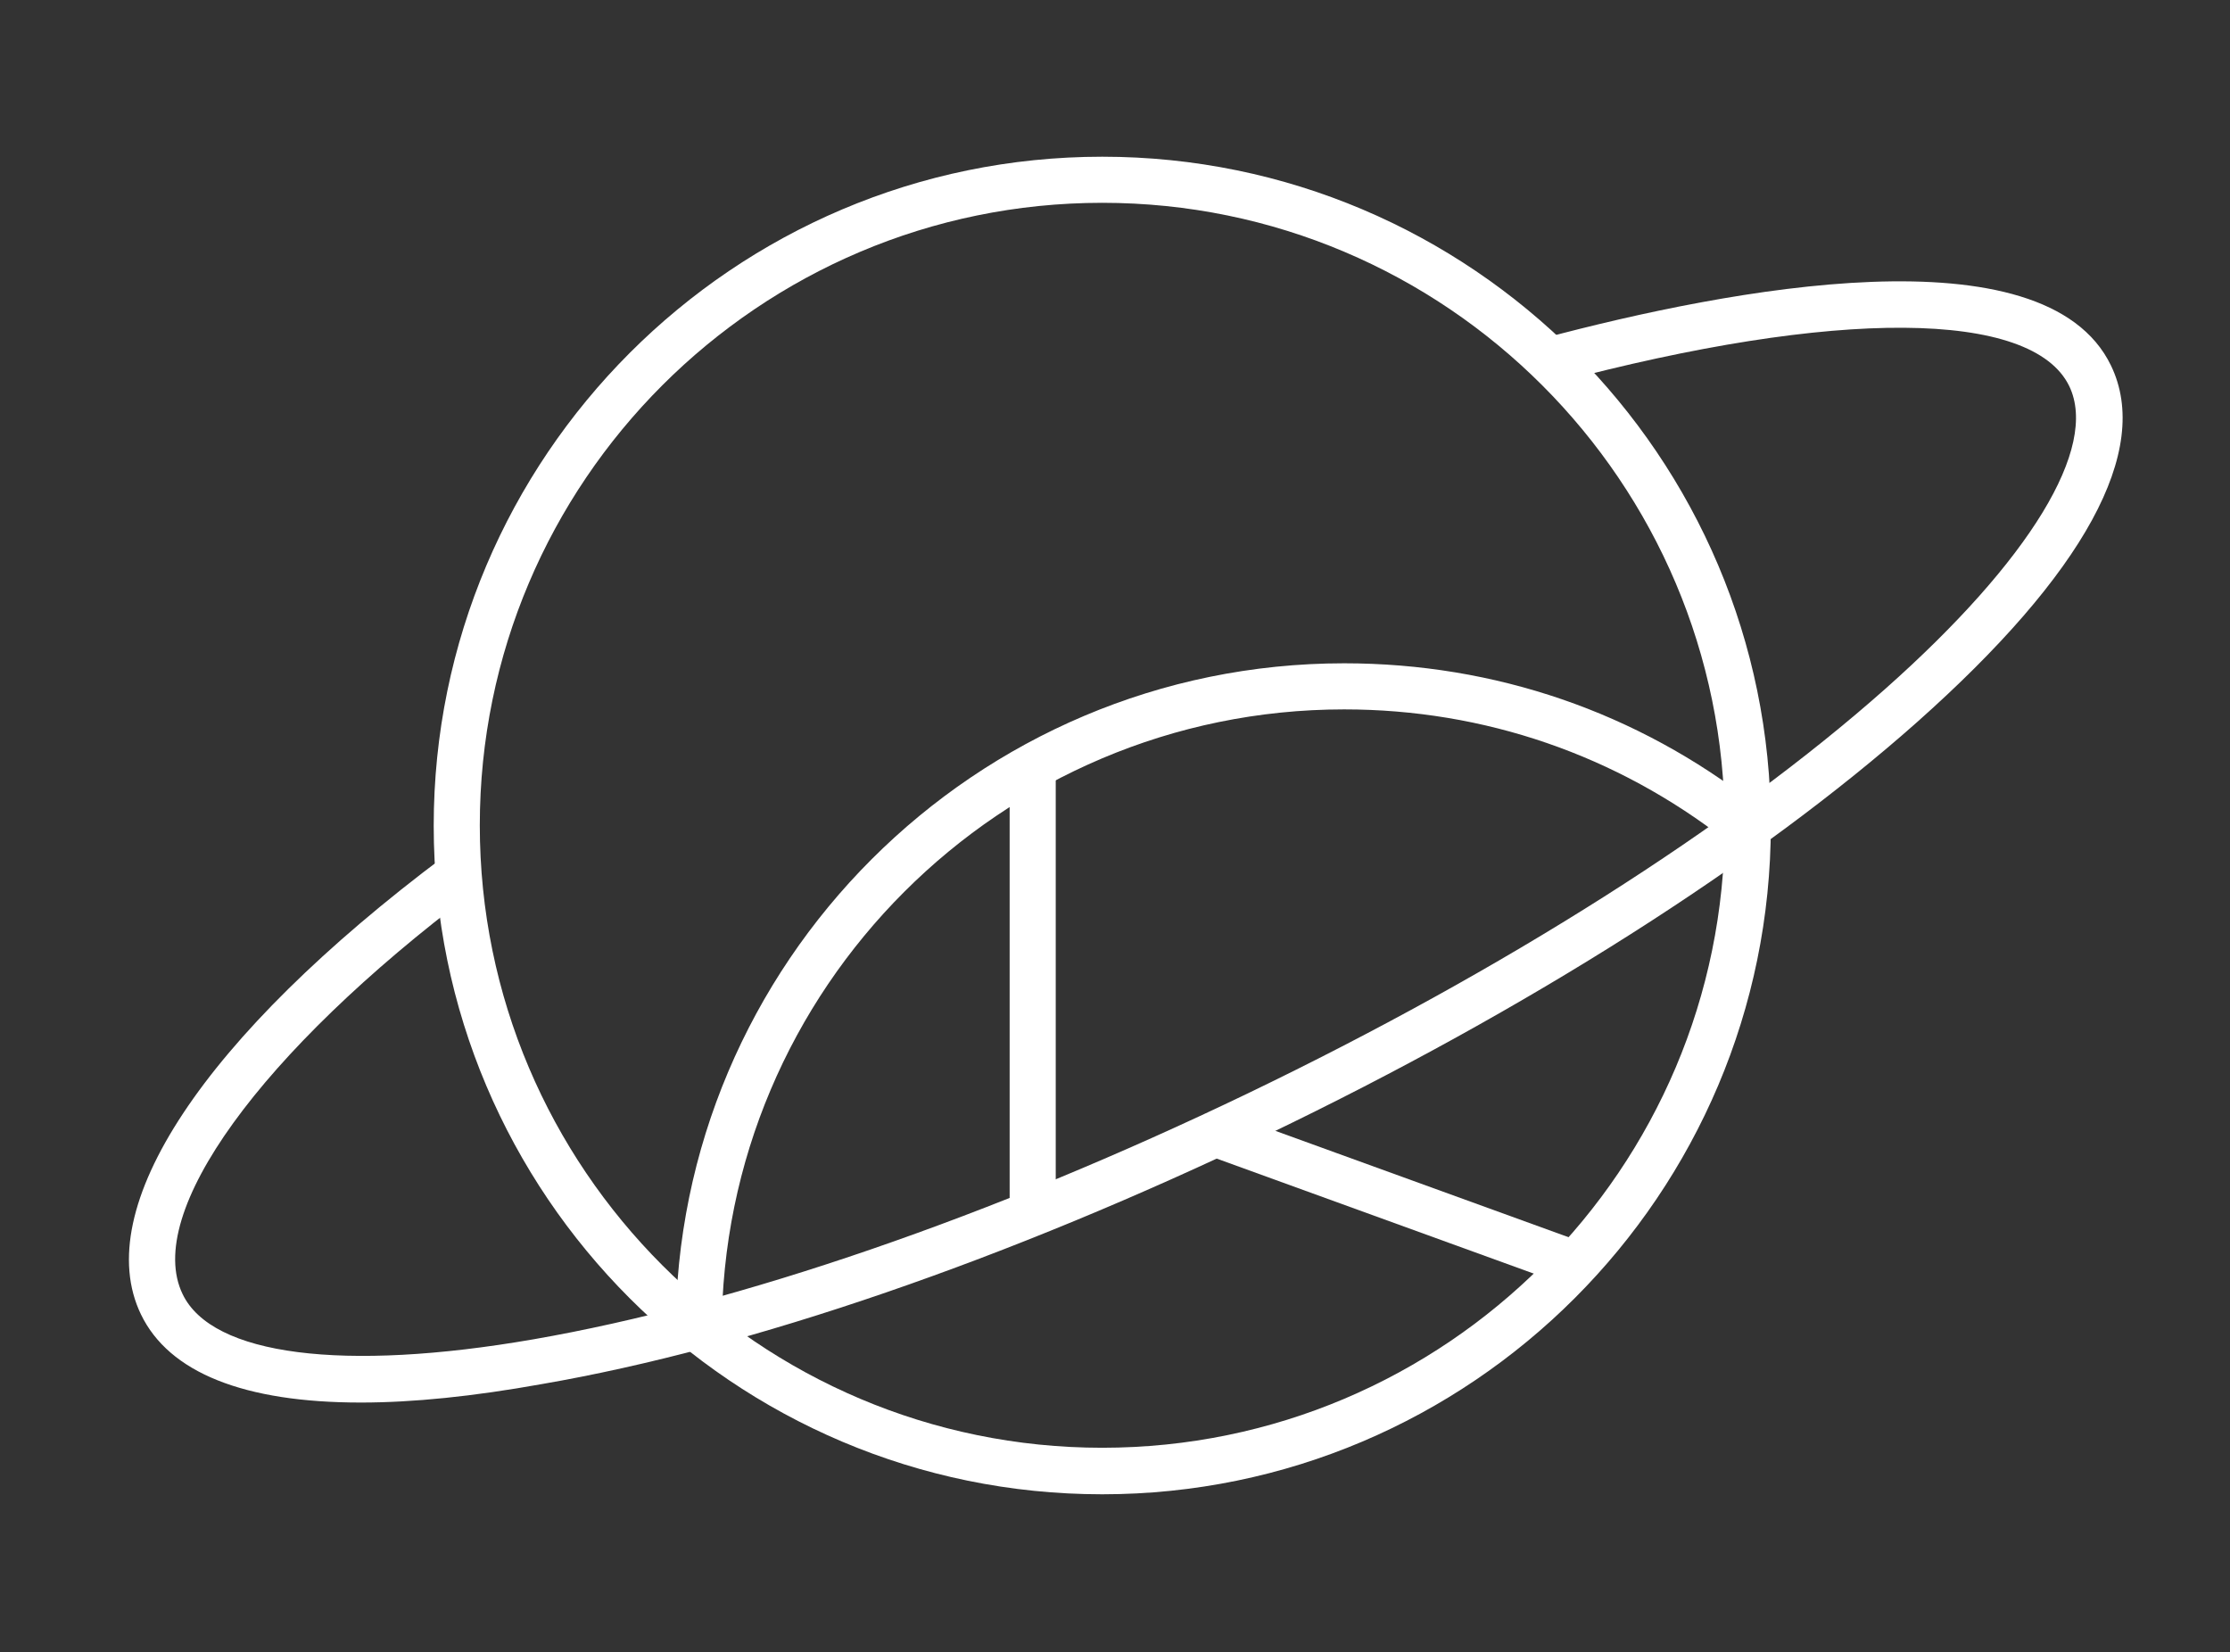 <?xml version="1.0" encoding="UTF-8"?> <!-- Generator: Adobe Illustrator 26.0.3, SVG Export Plug-In . SVG Version: 6.00 Build 0) --> <svg xmlns="http://www.w3.org/2000/svg" xmlns:xlink="http://www.w3.org/1999/xlink" id="Layer_1" x="0px" y="0px" viewBox="0 0 508 376.4" style="enable-background:new 0 0 508 376.4;" xml:space="preserve"><rect x="0" y="0" width="508" height="376.4" fill="#333333" stroke="none"/> <style type="text/css"> .st0{fill:#FFFFFF;} </style> <g> <g> <path class="st0" d="M251.1,340.4c-84,0-152.3-68.3-152.3-152.3S167.1,35.7,251.1,35.7S403.4,104,403.4,188 S335.1,340.4,251.1,340.4z M251.1,46.2c-78.2,0-141.8,63.6-141.8,141.8s63.6,141.8,141.8,141.8S392.9,266.2,392.9,188 S329.3,46.2,251.1,46.2z"></path> </g> <g> <path class="st0" d="M82.2,319.5c-26.6,0-43.7-6.8-50.1-20.1c-11.6-24.1,14.2-63.2,69.2-104.4l6.3,8.4c-48.3,36.3-74.9,73-66,91.4 c6.7,14,36.6,17.8,79.9,10.3c46.7-8.1,104.5-28,162.7-56s109.9-60.8,145.3-92.2c32.9-29.2,48.6-54.9,41.9-68.9 c-8.4-17.5-53.2-17.8-116.9-0.8L351.8,77c41.7-11.1,114-25.1,129.1,6.3c9.3,19.3-6.1,47.4-44.3,81.3 c-36.2,32.1-88.6,65.4-147.7,93.8c-59.1,28.4-117.9,48.7-165.5,56.9C107.8,318.1,94.1,319.5,82.2,319.5z"></path> </g> <g> <path class="st0" d="M164.4,303.4h-10.5c0-84,68.3-152.3,152.3-152.3c34.3,0,66.7,11.1,93.7,32.2l-6.5,8.3 c-25.1-19.6-55.3-30-87.2-30C228,161.6,164.4,225.2,164.4,303.4z"></path> </g> <g> <rect x="230" y="174.6" class="st0" width="10.5" height="100.9"></rect> </g> <g> <rect x="312" y="228.4" transform="matrix(0.341 -0.94 0.94 0.341 -47.38 478.07)" class="st0" width="10.5" height="88.8"></rect> </g> </g> </svg> 